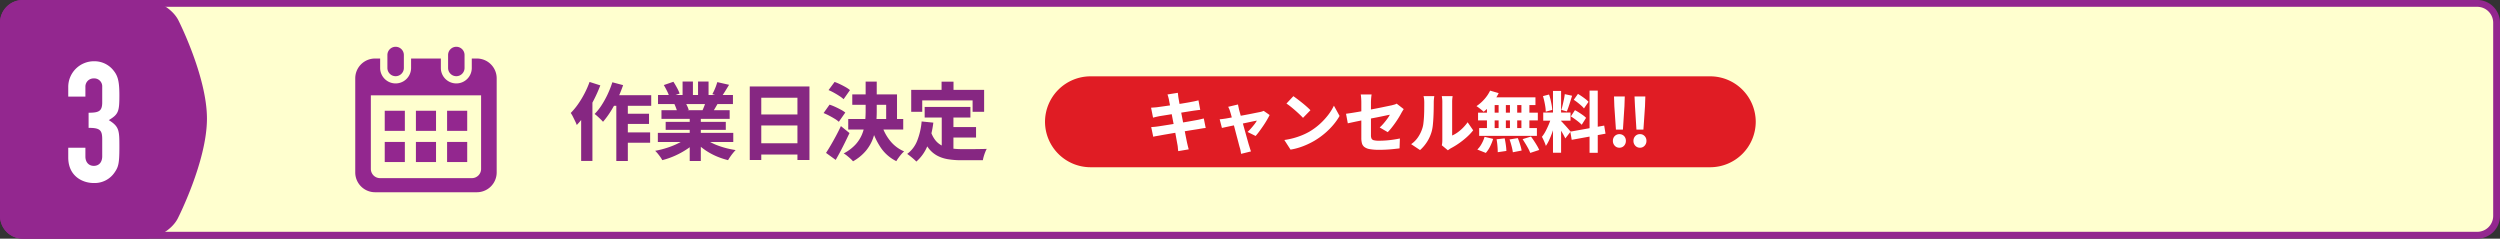 <svg id="レイヤー_1" data-name="レイヤー 1" xmlns="http://www.w3.org/2000/svg" viewBox="0 0 1100 105"><rect x="0" y="0" width="1100" height="105" fill="#333333" stroke="none"/><defs><style>.cls-1{fill:#ffffcf;}.cls-2{fill:#93278f;}.cls-3{fill:#862782;}.cls-4{fill:#fff;}.cls-5{fill:#e01c24;}</style></defs><rect class="cls-1" x="1.5" y="1.5" width="1097" height="102" rx="8.5"/><path class="cls-2" d="M1090,3a7.008,7.008,0,0,1,7,7V95a7.008,7.008,0,0,1-7,7H10a7.008,7.008,0,0,1-7-7V10a7.008,7.008,0,0,1,7-7H1090m0-3H10A10.029,10.029,0,0,0,0,10V95a10.029,10.029,0,0,0,10,10H1090a10.029,10.029,0,0,0,10-10V10a10.029,10.029,0,0,0-10-10Z"/><path class="cls-3" d="M259.41,36.053l4.735,1.517a65.35,65.35,0,0,1-2.83,6.345A59.254,59.254,0,0,1,257.763,50,36.022,36.022,0,0,1,253.785,55a16.7,16.7,0,0,0-.7-1.628q-.48-1-1-2.035a10.933,10.933,0,0,0-.962-1.628,29.084,29.084,0,0,0,3.2-3.848,41.837,41.837,0,0,0,2.849-4.7A40.608,40.608,0,0,0,259.41,36.053Zm-3.7,10.4,4.958-4.958V70.8h-4.958ZM269.436,36.2l4.736,1.258a57.77,57.77,0,0,1-2.442,6.012,50.711,50.711,0,0,1-3.052,5.569,38.167,38.167,0,0,1-3.349,4.551q-.371-.444-1.054-1.11t-1.406-1.314a15.148,15.148,0,0,0-1.24-1.017,23.611,23.611,0,0,0,3.09-3.885,40.266,40.266,0,0,0,2.664-4.829A44.043,44.043,0,0,0,269.436,36.2Zm-.7,5.7h17.8v4.662H266.439Zm2.443,1.554h5.068v27.38h-5.068Zm2.479,14.8h12.4V62.8h-12.4Zm.036-8.214h11.877v4.477H273.691Z"/><path class="cls-3" d="M302.7,60.288l3.847,1.739a23.2,23.2,0,0,1-4.218,3.552,36.717,36.717,0,0,1-5.216,2.886,34.083,34.083,0,0,1-5.7,2,12.951,12.951,0,0,0-.869-1.388q-.537-.759-1.129-1.48a12.932,12.932,0,0,0-1.147-1.239,41.5,41.5,0,0,0,5.55-1.425,34.263,34.263,0,0,0,5.051-2.109A19.279,19.279,0,0,0,302.7,60.288Zm-13.247-1.813h33.189v4H289.453Zm.074-16.687h32.967v4H289.527Zm1.517,6.7h30.008V52.3H291.044Zm1.036-11.063,4.218-1.443q.777,1.185,1.573,2.645a17.285,17.285,0,0,1,1.165,2.535l-4.477,1.591a12.76,12.76,0,0,0-1-2.572Q292.821,38.68,292.08,37.422Zm.814,16.206h26.455v3.515H292.894Zm3.849-7.844,4.772-.74q.444.741.889,1.683a9.974,9.974,0,0,1,.629,1.647l-5,.851q-.185-.666-.555-1.665T296.743,45.784Zm3.588-9.916h4.551v7.807h-4.551Zm3.145,14.578h4.884V70.833h-4.884Zm5.772,9.731a16.276,16.276,0,0,0,2.664,1.979,21.99,21.99,0,0,0,3.46,1.684,37.679,37.679,0,0,0,4,1.3,39.765,39.765,0,0,0,4.311.888,16.9,16.9,0,0,0-1.185,1.332q-.629.777-1.2,1.609t-.944,1.5a34.75,34.75,0,0,1-4.329-1.388,29.123,29.123,0,0,1-4.033-1.961,27.63,27.63,0,0,1-3.589-2.5,22.138,22.138,0,0,1-2.96-2.923Zm-2.109-24.309h4.625v7.511h-4.625Zm3.626,8.214,5.217,1.184q-.777,1.37-1.48,2.553t-1.3,2.035l-4.181-1.147q.481-1.035.963-2.313T310.765,44.082Zm4.848-7.955,5.179,1.184q-.924,1.517-1.794,2.923t-1.609,2.405l-3.959-1.221q.406-.739.832-1.665t.777-1.887Q315.39,36.9,315.613,36.127Z"/><path class="cls-3" d="M329.894,38.051h26.27V70.389h-5.291V43.009h-15.91v27.38h-5.069Zm3.478,12.321h19.722v4.847H333.372Zm0,12.654h19.722v4.958H333.372Z"/><path class="cls-3" d="M362.38,49.743l2.627-3.7a22.633,22.633,0,0,1,2.443.962q1.293.591,2.5,1.239a12.937,12.937,0,0,1,1.98,1.277l-2.85,4.07a11.086,11.086,0,0,0-1.813-1.332q-1.147-.7-2.423-1.369T362.38,49.743Zm1.073,17.538q.926-1.406,2.054-3.33t2.312-4.126Q369,57.625,370,55.478l3.774,3.071q-.924,1.962-1.924,4t-2.035,4q-1.037,1.96-2.109,3.811Zm1.11-27.639,2.664-3.589a24.981,24.981,0,0,1,2.424,1.017q1.276.61,2.442,1.277a12.668,12.668,0,0,1,1.9,1.3l-2.812,4a12.745,12.745,0,0,0-1.813-1.388q-1.108-.722-2.368-1.424A21.871,21.871,0,0,0,364.563,39.642Zm16.317-3.737h4.884V48.929a59.525,59.525,0,0,1-.314,6.086,25.143,25.143,0,0,1-1.351,5.939,18.131,18.131,0,0,1-3.145,5.439,20.518,20.518,0,0,1-5.624,4.588,10.286,10.286,0,0,0-1.165-1.2q-.721-.648-1.5-1.276a10.144,10.144,0,0,0-1.443-1,19.074,19.074,0,0,0,5.217-3.922,15.389,15.389,0,0,0,2.886-4.551,19.229,19.229,0,0,0,1.258-4.977,44.931,44.931,0,0,0,.3-5.161ZM373.222,52.37h24.2V57h-24.2ZM375,41.529h19.684V54.294h-4.772V46.117H375ZM387.984,55a20.7,20.7,0,0,0,3.663,6.937,15.8,15.8,0,0,0,6.179,4.681,9.756,9.756,0,0,0-1.239,1.239q-.648.757-1.24,1.573a14.441,14.441,0,0,0-.961,1.48,17.743,17.743,0,0,1-6.827-5.92,31.72,31.72,0,0,1-4.126-8.88Z"/><path class="cls-3" d="M405.522,53.443l5.143.518a40.26,40.26,0,0,1-2.516,10.045,18.272,18.272,0,0,1-4.958,7.086A15.106,15.106,0,0,0,402.044,70q-.74-.648-1.535-1.276t-1.35-1a13.212,13.212,0,0,0,4.439-5.883A30.188,30.188,0,0,0,405.522,53.443Zm-4.588-13.912h32.08v9.657h-5.07v-5H405.782v5h-4.848Zm8.695,18.5a11.6,11.6,0,0,0,2.183,3.977,8.947,8.947,0,0,0,3.09,2.276,14.044,14.044,0,0,0,3.866,1.054,34.179,34.179,0,0,0,4.477.278h4q1.257,0,2.552-.019t2.442-.037q1.147-.018,1.924-.055a12.2,12.2,0,0,0-.684,1.48q-.353.888-.629,1.831a12.921,12.921,0,0,0-.389,1.684H422.95a35.744,35.744,0,0,1-5.828-.444,15.252,15.252,0,0,1-4.829-1.61,12.108,12.108,0,0,1-3.829-3.367,19.727,19.727,0,0,1-2.867-5.716Zm-2.775-10.989h20.128V51.7H406.854Zm7.437-11.1h5.254v6.993h-5.254Zm.075,13.838h5.143V67.429l-5.143-.629Zm2.589,6.142h12.506V60.51H416.955Z"/><path class="cls-2" d="M0,95a10.029,10.029,0,0,0,10,10H63.678c5.5,0,12.048-4.007,14.55-8.905,0,0,12.833-25.111,12.833-43.9,0-18.553-12.58-43.284-12.58-43.284C75.987,4.011,69.447,0,63.947,0H10A10.029,10.029,0,0,0,0,10Z"/><path class="cls-4" d="M38.983,49.6c4.514,0,5.994-.666,5.994-4.588V38.2a3.5,3.5,0,0,0-3.7-3.7,3.593,3.593,0,0,0-3.7,3.7v4.292H30.028V38.127a11.308,11.308,0,0,1,11.4-11.175,10.641,10.641,0,0,1,8.214,3.7c2,2.368,2.887,4.44,2.887,11.175,0,7.252-.37,8.436-4.662,11.027,4.662,2.886,4.662,4.588,4.662,12.063,0,6.956-.444,8.51-2,10.8a10.577,10.577,0,0,1-9.325,4.81c-4.81,0-11.175-2.96-11.175-11.248V64.99h7.548v3.923c0,2.368,1.407,4.07,3.7,4.07s3.7-1.628,3.7-4.218V61.216c0-4.07-1.11-4.958-5.994-4.958Z"/><path class="cls-5" d="M772.527,53.586a20.059,20.059,0,0,1-20,20H479.806a20.059,20.059,0,0,1-20-20h0a20.059,20.059,0,0,1,20-20H752.527a20.059,20.059,0,0,1,20,20Z"/><path class="cls-4" d="M506.472,47.389c.482-.038.952-.073,1.406-.1s.914-.073,1.378-.131q.608-.087,1.769-.246t2.653-.378q1.494-.216,3.1-.464t3.117-.492q1.508-.246,2.7-.45t1.827-.348q.724-.116,1.523-.3t1.377-.334l.783,4.2q-.522.029-1.349.145t-1.522.2q-.755.117-2.031.319l-2.812.449q-1.538.248-3.132.508t-3.045.493l-2.538.406q-1.088.174-1.609.261c-.464.1-.9.193-1.32.29s-.884.213-1.406.348Zm.058,8.526q.609-.029,1.522-.116t1.609-.2q.785-.115,2.089-.319t2.944-.464q1.637-.261,3.363-.537t3.364-.55q1.638-.276,3-.522l2.175-.392q.841-.145,1.653-.348t1.421-.348l.841,4.2a13.068,13.068,0,0,0-1.479.174q-.872.146-1.682.29l-2.32.363q-1.392.217-3.045.493t-3.378.55q-1.727.277-3.335.552t-2.871.492q-1.262.218-1.987.363-.957.174-1.725.3a11.4,11.4,0,0,0-1.262.276Zm7.8-12.093c-.1-.425-.2-.821-.3-1.189s-.218-.725-.334-1.073l4.552-.725c.04.29.082.657.131,1.1s.1.851.159,1.218q.089.463.277,1.566t.492,2.654q.3,1.551.652,3.349t.7,3.639q.348,1.842.667,3.51t.58,2.958q.261,1.29.406,1.986c.1.425.207.9.333,1.407s.257,1.009.392,1.493l-4.611.783c-.078-.541-.135-1.068-.175-1.58a9.649,9.649,0,0,0-.2-1.407c-.078-.406-.188-1.02-.334-1.842s-.319-1.773-.521-2.856-.421-2.228-.653-3.437l-.7-3.625q-.348-1.812-.652-3.407t-.537-2.784C514.494,44.77,514.389,44.19,514.33,43.822Z"/><path class="cls-4" d="M558.643,50.608q-.465.928-1.19,2.175t-1.609,2.552q-.885,1.3-1.754,2.48t-1.624,2.015l-3.538-1.769a21.106,21.106,0,0,0,1.508-1.552q.811-.913,1.522-1.841a11.478,11.478,0,0,0,1.059-1.595q-.348.059-1.218.232t-2.074.435q-1.2.261-2.624.551t-2.857.594q-1.435.3-2.754.58t-2.321.494q-1,.217-1.522.333l-.987-3.8q.726-.057,1.364-.145c.425-.058.888-.125,1.392-.2l1.2-.218q.885-.159,2.1-.391t2.609-.493q1.394-.261,2.814-.522t2.7-.522q1.277-.261,2.233-.45t1.42-.275a7.075,7.075,0,0,0,.828-.232c.28-.1.516-.184.71-.261Zm-13.92-4.64c.058.368.131.744.218,1.131s.169.774.246,1.16q.261.957.638,2.306t.812,2.929q.435,1.579.885,3.19t.855,3.073q.407,1.466.725,2.6t.522,1.769c.058.174.135.421.232.739s.2.643.3.972.2.589.276.783l-4.35,1.073q-.087-.609-.218-1.319a10.857,10.857,0,0,0-.333-1.349q-.2-.639-.507-1.842t-.711-2.711q-.406-1.508-.826-3.147t-.841-3.2q-.423-1.566-.769-2.871t-.609-2.117a8.444,8.444,0,0,0-.377-1.1q-.232-.551-.493-1.044Z"/><path class="cls-4" d="M565.11,61.6a32.257,32.257,0,0,0,7.859-2.132,27.694,27.694,0,0,0,3.132-1.522,28.157,28.157,0,0,0,4.64-3.407,29.861,29.861,0,0,0,3.669-3.973,22.182,22.182,0,0,0,2.508-4.075l2.493,4.524a25.949,25.949,0,0,1-2.8,3.973,31.746,31.746,0,0,1-3.742,3.726,33.338,33.338,0,0,1-4.451,3.176,35.173,35.173,0,0,1-3.19,1.653,31.552,31.552,0,0,1-3.581,1.378,27.14,27.14,0,0,1-3.814.913Zm3.973-19.285q.753.522,1.769,1.291t2.1,1.638q1.088.87,2.045,1.725t1.6,1.523l-3.277,3.364q-.581-.637-1.465-1.479t-1.928-1.754q-1.044-.915-2.059-1.726a22.431,22.431,0,0,0-1.828-1.334Z"/><path class="cls-4" d="M617.629,48q-.2.319-.493.8c-.193.319-.368.614-.522.885q-.465.9-1.174,2.059T613.888,54.1q-.843,1.2-1.7,2.261a23.2,23.2,0,0,1-1.581,1.784l-3.538-2.059a19.332,19.332,0,0,0,1.8-1.871q.872-1.029,1.581-2.015a14.228,14.228,0,0,0,1.087-1.711c-.289.039-.773.131-1.449.276s-1.484.314-2.422.507-1.963.4-3.074.609-2.232.435-3.363.667l-3.263.667q-1.566.319-2.842.595t-2.089.449l-.782-4.2q.87-.116,2.218-.319t3.017-.493q1.667-.289,3.479-.638t3.567-.682q1.753-.331,3.306-.652t2.727-.565q1.173-.246,1.754-.363.666-.174,1.232-.334a3.588,3.588,0,0,0,.972-.42ZM598.982,60.671v-15.6q0-.493-.03-1.146c-.019-.435-.047-.864-.086-1.29a10.8,10.8,0,0,0-.145-1.073h4.785q-.117.668-.2,1.7t-.087,1.813V59.54a3.4,3.4,0,0,0,.246,1.406,1.458,1.458,0,0,0,1,.754,8.9,8.9,0,0,0,2.291.218q1.508,0,3.073-.116t3.133-.348q1.566-.233,2.987-.522l-.145,4.35q-1.16.144-2.683.305t-3.146.246q-1.624.087-3.132.087a22.834,22.834,0,0,1-4.162-.305,5.336,5.336,0,0,1-2.378-.957,3.09,3.09,0,0,1-1.058-1.638A9.263,9.263,0,0,1,598.982,60.671Z"/><path class="cls-4" d="M620.906,63.426a11.6,11.6,0,0,0,3.146-3.234,14.836,14.836,0,0,0,1.755-3.668,11.087,11.087,0,0,0,.493-2.291q.174-1.392.261-2.987t.1-3.19q.015-1.594.015-2.929a12.553,12.553,0,0,0-.087-1.6,9.9,9.9,0,0,0-.232-1.218h4.727c0,.02-.019.169-.058.45s-.077.628-.117,1.044-.057.836-.057,1.261q0,1.335-.029,3.031t-.116,3.465q-.087,1.77-.247,3.35a17.853,17.853,0,0,1-.449,2.682,17.126,17.126,0,0,1-5.191,8.439Zm13.485.493a6.561,6.561,0,0,0,.174-1.029c.039-.4.057-.807.057-1.233V44.9a12.366,12.366,0,0,0-.115-1.812c-.078-.513-.116-.779-.116-.8h4.756q0,.029-.1.812a14.532,14.532,0,0,0-.1,1.827v14.7a12.621,12.621,0,0,0,2.363-1.349,18.286,18.286,0,0,0,2.35-2,19.96,19.96,0,0,0,2.1-2.479l2.436,3.538a22.8,22.8,0,0,1-2.857,3.03,34.707,34.707,0,0,1-3.509,2.77,32.662,32.662,0,0,1-3.436,2.088,8.08,8.08,0,0,0-.8.522q-.3.231-.536.377Z"/><path class="cls-4" d="M655.648,39.878l3.77,1.1a22.056,22.056,0,0,1-1.871,3.118,27.884,27.884,0,0,1-2.305,2.827,21.672,21.672,0,0,1-2.436,2.262q-.348-.348-.928-.827t-1.175-.927c-.4-.3-.75-.547-1.058-.74a17.188,17.188,0,0,0,3.451-3.016A15.993,15.993,0,0,0,655.648,39.878Zm-2.436,20.329,3.77.9a20.763,20.763,0,0,1-1.334,3.335,12.769,12.769,0,0,1-1.885,2.842L650.022,65.8a10.391,10.391,0,0,0,1.856-2.465A14.624,14.624,0,0,0,653.212,60.207Zm-2.871-10.643h26.3v3.422h-26.3Zm.493,6.786h25.4v3.422h-25.4Zm3.422-12.3h3.393V58.177h-3.393Zm1.362-1.218H675.6v3.393H654.749ZM658.49,61.28l3.567-.406q.289,1.3.508,2.871a24.978,24.978,0,0,1,.246,2.668l-3.8.551q0-.725-.059-1.7t-.173-2.016Q658.663,62.208,658.49,61.28Zm.9-17.226h3.189V58.148h-3.189ZM664.2,61.367l3.625-.609q.376.87.711,1.87t.6,1.929a14.418,14.418,0,0,1,.377,1.682l-3.857.754a23.5,23.5,0,0,0-.551-2.682Q664.7,62.73,664.2,61.367Zm.175-17.313h3.19V58.177h-3.19Zm5.046,0h3.509V58.177h-3.509Zm.522,17.168,3.683-1.131q.667.87,1.363,1.929t1.305,2.087a15.18,15.18,0,0,1,.957,1.871l-3.944,1.305a14.509,14.509,0,0,0-.841-1.856q-.552-1.044-1.232-2.146T669.945,61.222Z"/><path class="cls-4" d="M682.618,51.42l2.087,1.044q-.346,1.479-.826,3.088t-1.058,3.191q-.581,1.579-1.247,3a17.05,17.05,0,0,1-1.392,2.465,13.156,13.156,0,0,0-.464-1.319q-.289-.711-.624-1.422c-.223-.473-.439-.894-.652-1.261a14.731,14.731,0,0,0,1.682-2.6q.811-1.549,1.479-3.19A23.425,23.425,0,0,0,682.618,51.42Zm-3.712-9.135,2.668-.7a20.862,20.862,0,0,1,.667,2.276q.289,1.235.493,2.393a19.2,19.2,0,0,1,.26,2.117l-2.87.754a14.8,14.8,0,0,0-.174-2.117q-.174-1.189-.45-2.436T678.906,42.285Zm.116,7.221h12.006v3.6H679.022Zm4.292-9.483h3.567V67.2h-3.567Zm3.509,13.2a6.386,6.386,0,0,1,.7.681q.435.479.972,1.059t1.058,1.174q.522.6.928,1.074t.58.71l-2.32,2.987q-.291-.609-.74-1.45t-.986-1.725q-.535-.885-1.029-1.683t-.9-1.348Zm1.682-11.8,3.219.7q-.378,1.19-.769,2.451t-.783,2.406q-.392,1.146-.768,2.045L687,48.346q.291-.957.58-2.175t.552-2.465Q688.389,42.46,688.505,41.415Zm2.436,16.5,14.906-2.668.58,3.567-14.877,2.7Zm.232-6.7,1.8-2.755c.561.29,1.149.633,1.769,1.029s1.208.8,1.769,1.2a9.742,9.742,0,0,1,1.362,1.16L695.958,54.9a14.5,14.5,0,0,0-1.3-1.189q-.812-.666-1.726-1.319T691.173,51.217Zm1.276-7.308,1.856-2.61q.812.494,1.7,1.1t1.682,1.232a8.547,8.547,0,0,1,1.262,1.175l-2,2.9a8.689,8.689,0,0,0-1.189-1.247q-.755-.666-1.624-1.349T692.449,43.909Zm6.96-4.06h3.6V67.225h-3.6Z"/><path class="cls-4" d="M712.517,64.992a2.659,2.659,0,0,1-2.03-.87,3.027,3.027,0,0,1-.812-2.146,2.928,2.928,0,0,1,.812-2.117,2.922,2.922,0,0,1,4.1,0,2.96,2.96,0,0,1,.8,2.117,3.06,3.06,0,0,1-.8,2.146A2.682,2.682,0,0,1,712.517,64.992Zm-1.508-7.975-.7-10.266-.145-4.321H714.9l-.145,4.321-.667,10.266Zm10.585,7.975a2.693,2.693,0,0,1-2.059-.87,3.023,3.023,0,0,1-.812-2.146,2.924,2.924,0,0,1,.812-2.117,2.737,2.737,0,0,1,2.059-.841,2.705,2.705,0,0,1,2.03.841,2.928,2.928,0,0,1,.812,2.117,3.027,3.027,0,0,1-.812,2.146A2.662,2.662,0,0,1,721.594,64.992Zm-1.566-7.975-.638-10.266-.2-4.321h4.756l-.145,4.321-.7,10.266Z"/><path class="cls-2" d="M174.077,33.527a3.622,3.622,0,0,0,3.621-3.622v-5.7a3.621,3.621,0,1,0-7.242,0v5.7A3.622,3.622,0,0,0,174.077,33.527Z"/><path class="cls-2" d="M200.78,33.527a3.622,3.622,0,0,0,3.621-3.622v-5.7a3.621,3.621,0,0,0-7.242,0v5.7A3.622,3.622,0,0,0,200.78,33.527Z"/><path class="cls-2" d="M209.824,25.747h-2.241v4.158a6.8,6.8,0,1,1-13.607,0V25.747h-13.1v4.158a6.8,6.8,0,1,1-13.607,0V25.747h-2.24a8.721,8.721,0,0,0-8.721,8.72v41.4a8.721,8.721,0,0,0,8.721,8.72h44.791a8.72,8.72,0,0,0,8.72-8.72v-41.4A8.72,8.72,0,0,0,209.824,25.747Zm1.857,48.588a4.046,4.046,0,0,1-4.041,4.041H167.216a4.046,4.046,0,0,1-4.041-4.041V41.946h48.506Z"/><rect class="cls-2" x="183.001" y="62.45" width="8.851" height="8.85"/><rect class="cls-2" x="169.283" y="62.45" width="8.851" height="8.85"/><rect class="cls-2" x="196.72" y="48.73" width="8.853" height="8.851"/><rect class="cls-2" x="196.72" y="62.45" width="8.853" height="8.85"/><rect class="cls-2" x="183.001" y="48.73" width="8.851" height="8.851"/><rect class="cls-2" x="169.283" y="48.73" width="8.851" height="8.851"/></svg>